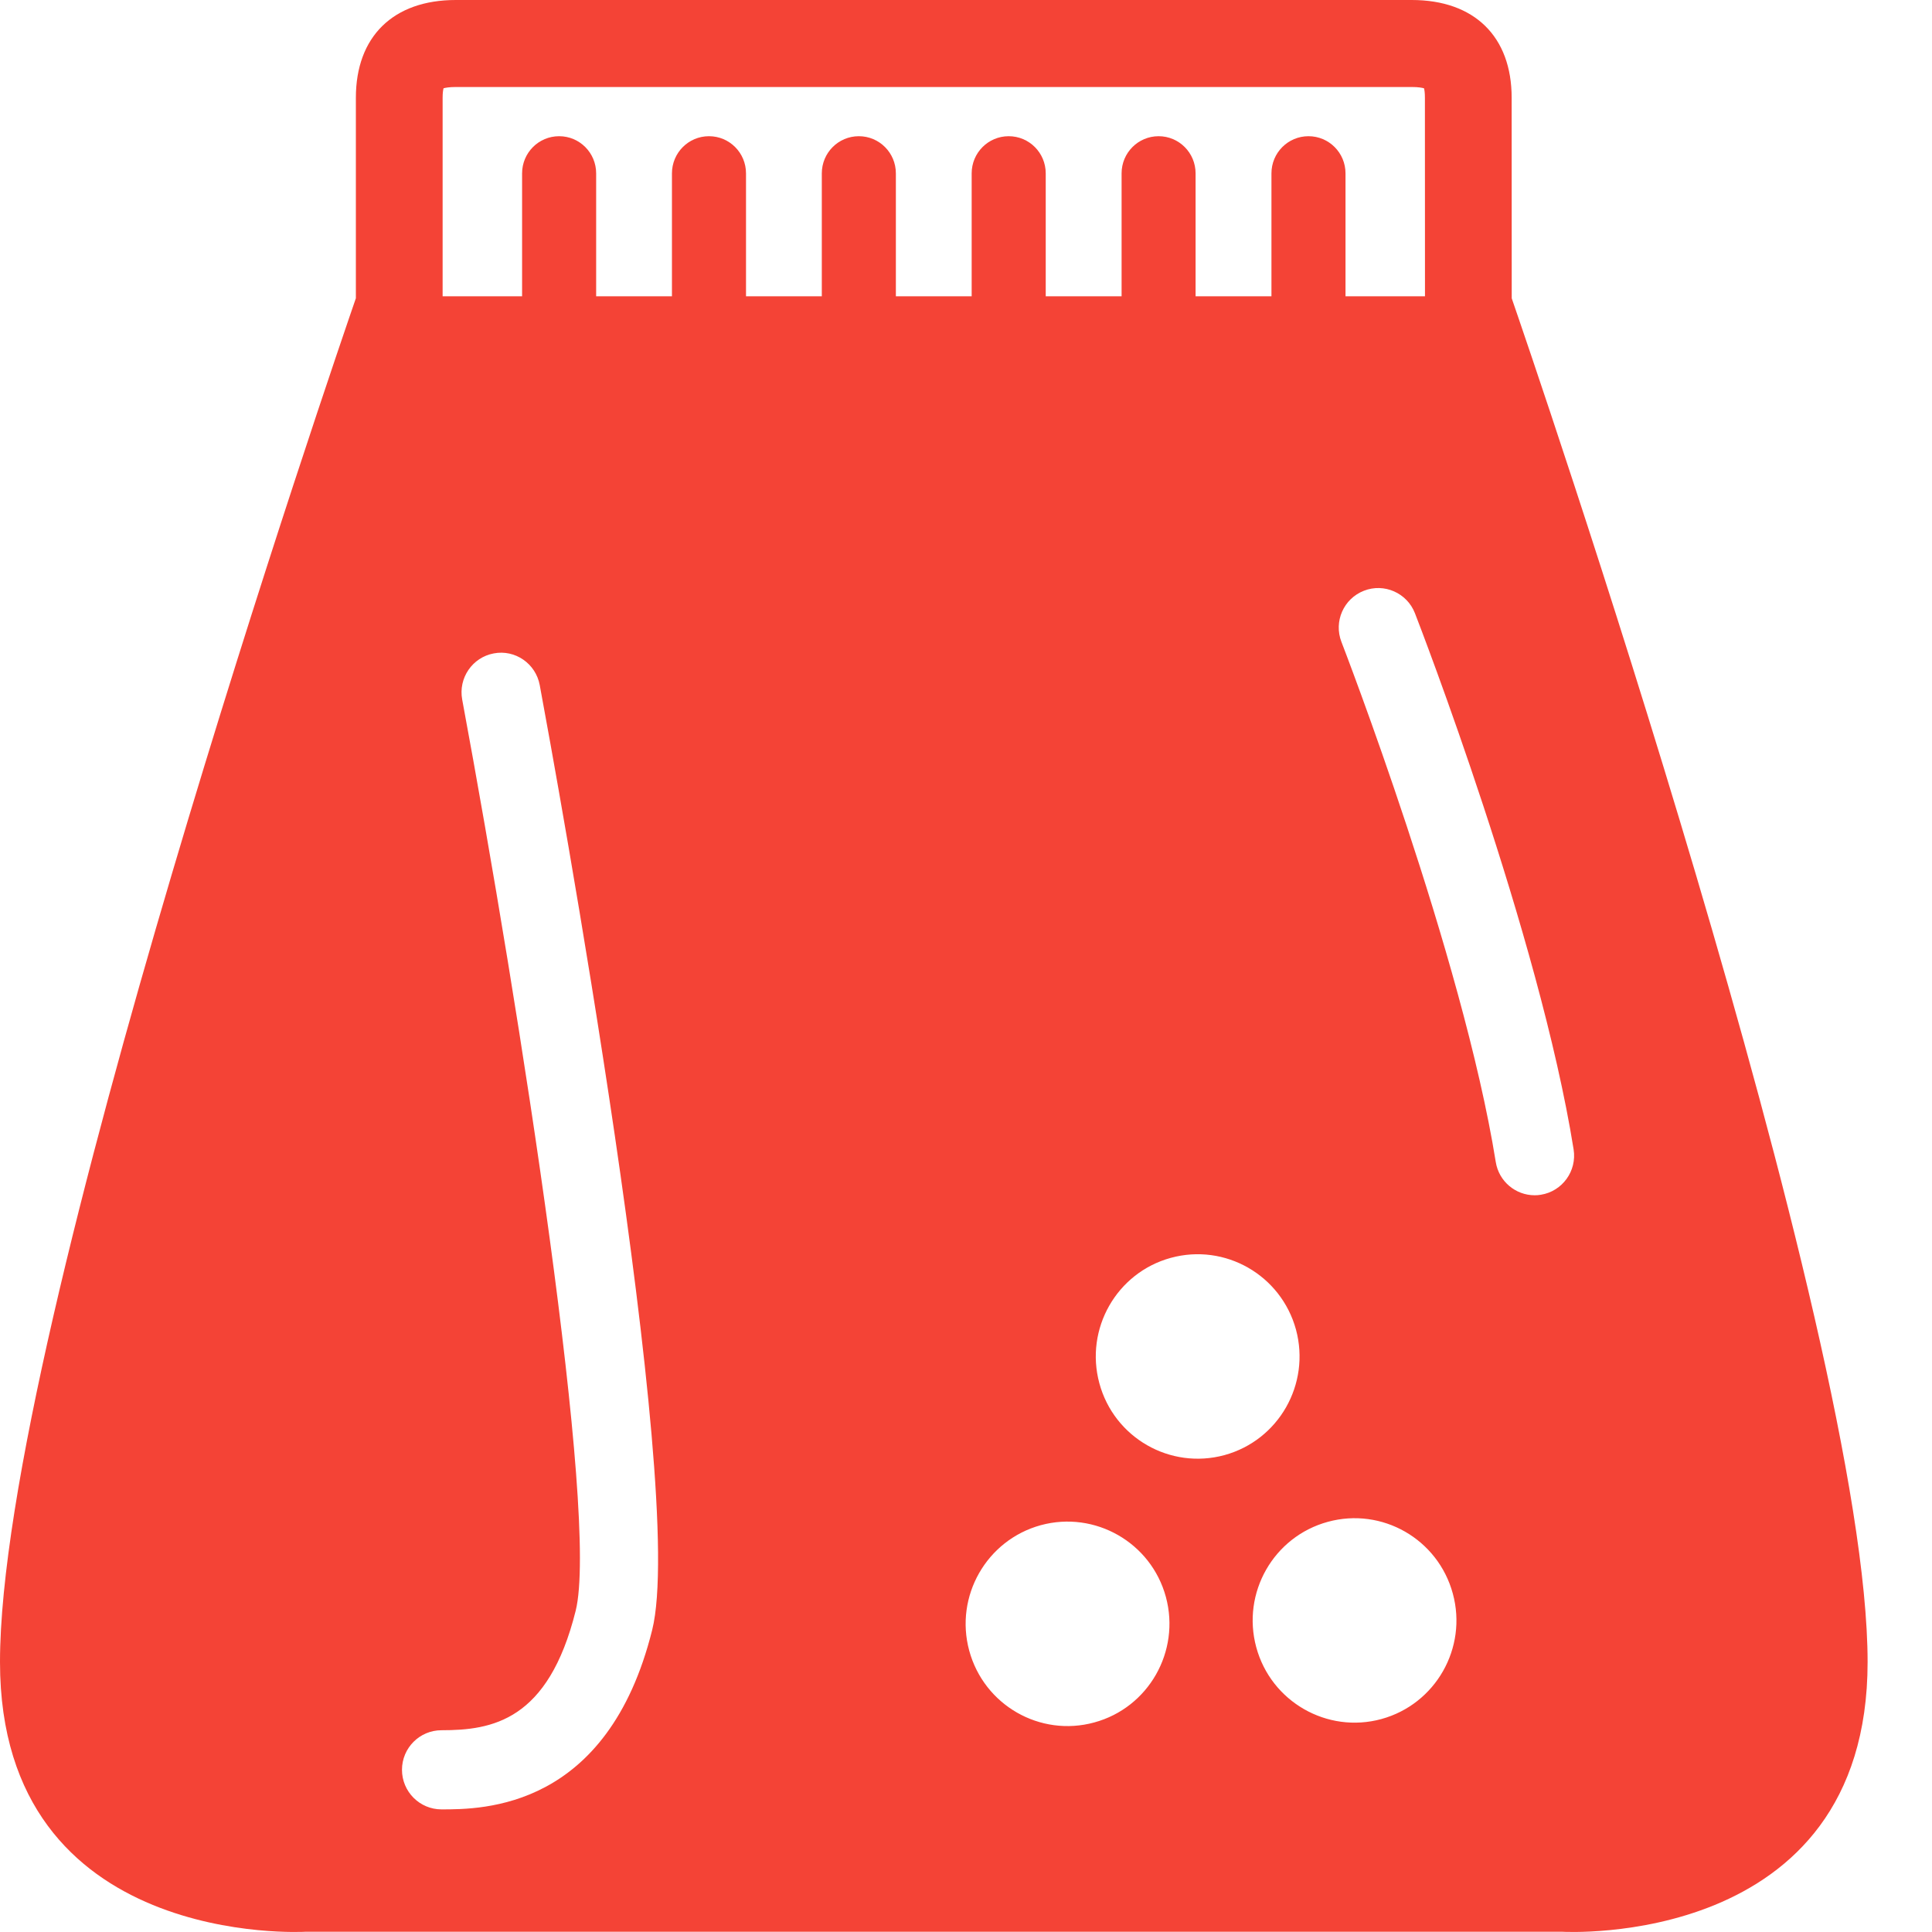 <svg width="30" height="30" viewBox="0 0 30 30" fill="none" xmlns="http://www.w3.org/2000/svg">
<g id="noun-snack-pack-165802 1">
<path id="Vector" d="M23.474 4.632L23.473 1.518C23.473 0.568 22.894 0 21.922 0H7.077C6.106 0 5.526 0.568 5.526 1.518V4.631C5.274 5.361 0 20.683 0 25.808C0 30.282 4.745 29.996 4.745 29.996H24.256C24.256 29.996 29 30.282 29 25.808C29 20.684 23.728 5.368 23.474 4.632ZM10.127 25.31C9.434 28.096 7.492 28.096 6.855 28.096C6.517 28.096 6.242 27.821 6.242 27.481C6.242 27.142 6.517 26.867 6.855 26.867C7.64 26.867 8.513 26.724 8.939 25.012C9.303 23.555 8.084 15.752 7.177 10.863C7.115 10.529 7.334 10.208 7.667 10.146C7.999 10.082 8.319 10.304 8.381 10.638C8.617 11.91 10.672 23.127 10.127 25.31ZM13.911 4.601V2.692C13.911 2.373 13.654 2.115 13.336 2.115C13.018 2.115 12.761 2.373 12.761 2.692V4.601H11.584V2.692C11.584 2.373 11.327 2.115 11.009 2.115C10.691 2.115 10.434 2.373 10.434 2.692V4.601H9.257V2.692C9.257 2.373 9 2.115 8.682 2.115C8.364 2.115 8.107 2.373 8.107 2.692V4.601H6.873V1.518C6.873 1.441 6.881 1.395 6.887 1.371C6.915 1.363 6.974 1.351 7.077 1.351H21.922C22.026 1.351 22.084 1.363 22.112 1.371C22.119 1.395 22.126 1.441 22.126 1.518L22.127 4.601H20.893V2.692C20.893 2.373 20.636 2.115 20.318 2.115C20 2.115 19.743 2.373 19.743 2.692V4.601H18.565V2.692C18.565 2.373 18.308 2.115 17.991 2.115C17.673 2.115 17.416 2.373 17.416 2.692V4.601H16.238V2.692C16.238 2.373 15.981 2.115 15.663 2.115C15.345 2.115 15.088 2.373 15.088 2.692V4.601H14.499H13.911ZM16.992 26.746C16.15 26.977 15.28 26.478 15.05 25.631C14.821 24.786 15.319 23.914 16.161 23.683C17.003 23.454 17.875 23.952 18.104 24.798C18.332 25.643 17.835 26.517 16.992 26.746ZM17.071 21.48C16.842 20.634 17.339 19.762 18.18 19.532C19.024 19.301 19.893 19.8 20.124 20.646C20.352 21.492 19.857 22.364 19.013 22.595C18.17 22.824 17.3 22.326 17.071 21.48ZM21.451 26.693C20.608 26.924 19.736 26.424 19.507 25.578C19.278 24.733 19.776 23.861 20.618 23.631C21.46 23.4 22.329 23.898 22.559 24.744C22.79 25.59 22.292 26.462 21.451 26.693ZM23.927 18.552C23.894 18.558 23.861 18.56 23.83 18.56C23.534 18.56 23.274 18.345 23.226 18.043C22.712 14.838 20.849 10.017 20.83 9.968C20.707 9.652 20.863 9.296 21.179 9.173C21.492 9.05 21.848 9.206 21.971 9.522C22.05 9.725 23.901 14.515 24.435 17.848C24.488 18.183 24.261 18.498 23.927 18.552Z" fill="#F44336"/>
</g>
</svg>
